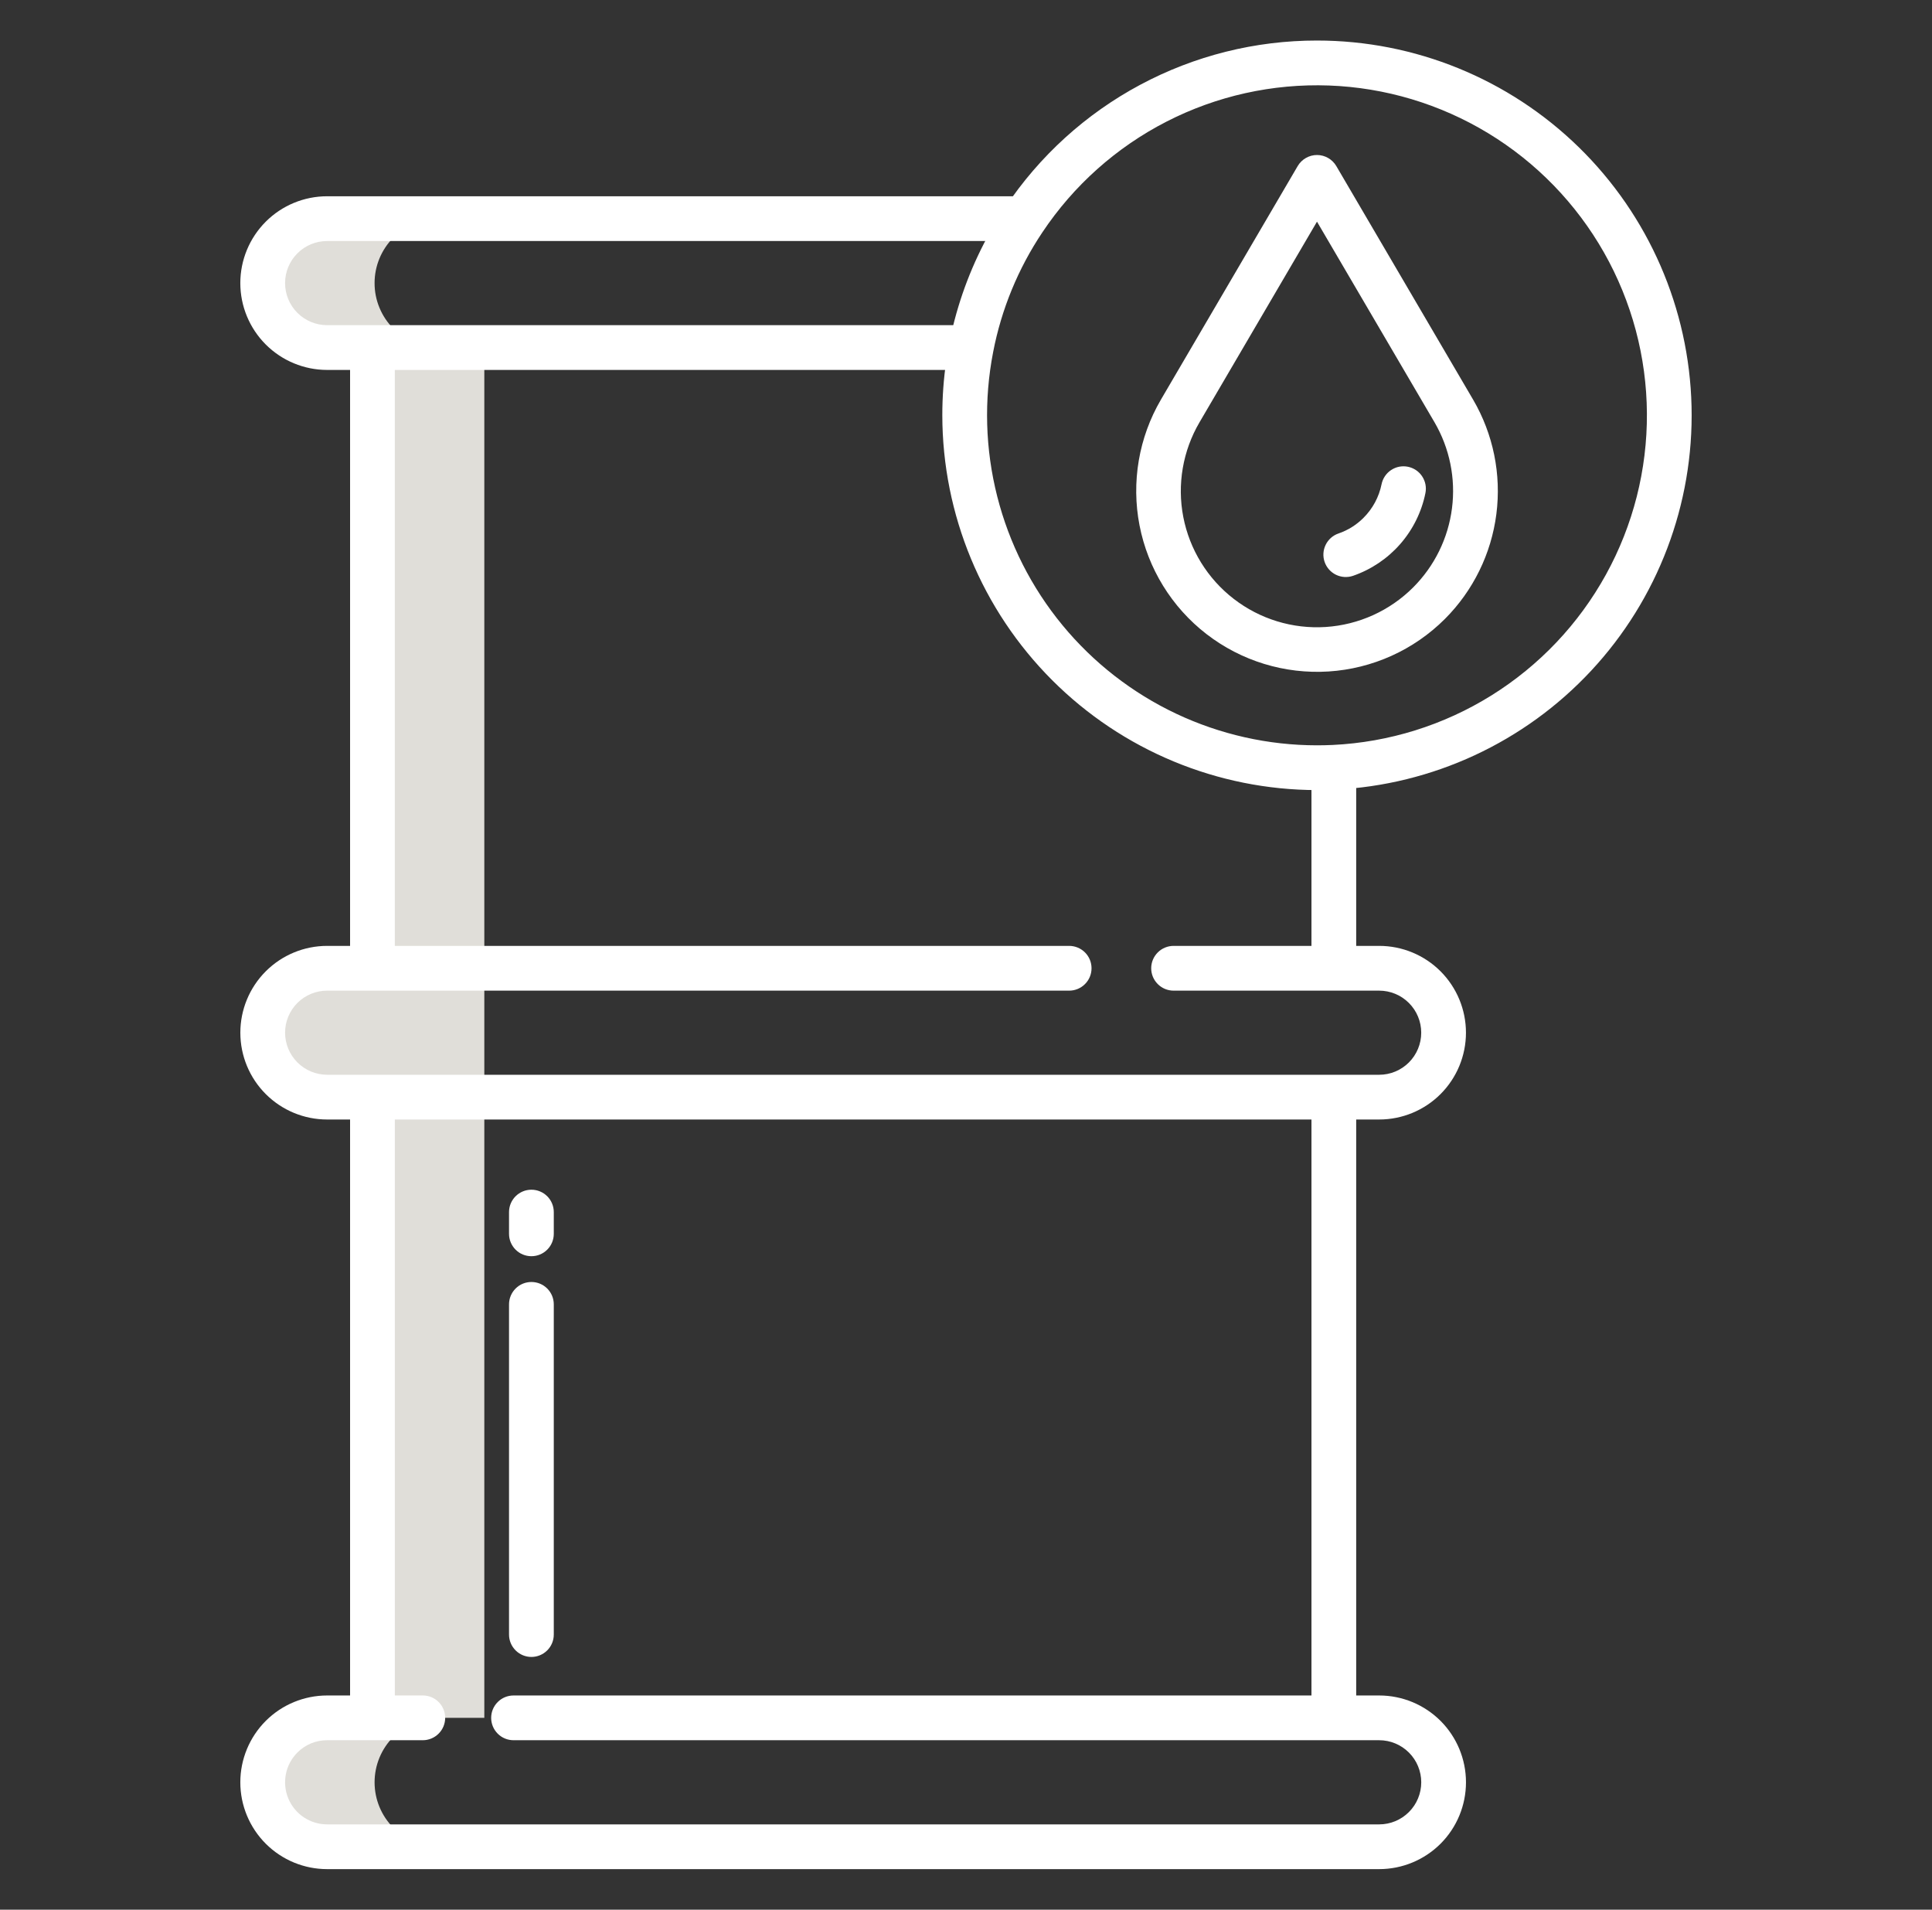 <svg width="85" height="84" viewBox="0 0 85 84" fill="none" xmlns="http://www.w3.org/2000/svg">
<rect x="0" y="0" width="85" height="84" fill="#333333" stroke="none"/>
<path d="M16.48 12.452C16.479 12.08 16.553 11.711 16.695 11.367C16.838 11.023 17.046 10.711 17.31 10.447C17.573 10.184 17.886 9.975 18.23 9.833C18.573 9.69 18.942 9.617 19.314 9.617H14.393C14.02 9.617 13.652 9.691 13.308 9.833C12.964 9.975 12.651 10.184 12.388 10.447C12.125 10.711 11.916 11.023 11.773 11.367C11.631 11.711 11.558 12.08 11.558 12.452C11.558 12.825 11.631 13.193 11.773 13.537C11.916 13.881 12.125 14.194 12.388 14.457C12.651 14.72 12.964 14.929 13.308 15.071C13.652 15.214 14.02 15.287 14.393 15.287H16.386V42.59H14.393C13.641 42.59 12.92 42.889 12.389 43.421C11.857 43.952 11.558 44.673 11.558 45.425C11.558 46.176 11.857 46.897 12.389 47.429C12.92 47.96 13.641 48.259 14.393 48.259H16.386V75.562H14.393C13.641 75.562 12.92 75.861 12.388 76.392C11.856 76.924 11.558 77.645 11.558 78.397C11.558 79.149 11.856 79.87 12.388 80.402C12.92 80.933 13.641 81.232 14.393 81.232H19.314C18.563 81.232 17.841 80.933 17.31 80.402C16.778 79.87 16.48 79.149 16.48 78.397C16.48 77.645 16.778 76.924 17.31 76.392C17.841 75.861 18.563 75.562 19.314 75.562H21.308V15.287H19.314C18.942 15.287 18.573 15.214 18.229 15.072C17.885 14.929 17.573 14.72 17.309 14.457C17.046 14.194 16.837 13.881 16.695 13.537C16.552 13.193 16.479 12.825 16.48 12.452Z" fill="#F0EEE9" fill-opacity="0.914"/>
<path d="M60.678 49.243C61.691 49.243 62.662 48.841 63.378 48.125C64.094 47.409 64.496 46.437 64.496 45.425C64.496 44.412 64.094 43.441 63.378 42.724C62.662 42.008 61.691 41.606 60.678 41.606H59.667V33.831H57.699V41.606H51.633C51.372 41.606 51.121 41.71 50.937 41.894C50.752 42.079 50.648 42.329 50.648 42.59C50.648 42.852 50.752 43.102 50.937 43.286C51.121 43.471 51.372 43.575 51.633 43.575H60.678C61.169 43.575 61.639 43.77 61.986 44.117C62.333 44.464 62.528 44.934 62.528 45.425C62.528 45.915 62.333 46.386 61.986 46.733C61.639 47.08 61.169 47.275 60.678 47.275H14.393C13.902 47.274 13.432 47.079 13.085 46.732C12.738 46.385 12.543 45.914 12.542 45.424C12.542 45.181 12.59 44.94 12.683 44.716C12.776 44.492 12.912 44.288 13.084 44.116C13.256 43.944 13.46 43.808 13.685 43.715C13.909 43.623 14.15 43.575 14.393 43.575H47.039C47.3 43.575 47.55 43.471 47.735 43.286C47.92 43.102 48.023 42.852 48.023 42.59C48.023 42.329 47.92 42.079 47.735 41.894C47.55 41.71 47.3 41.606 47.039 41.606H17.37V16.272H42.662V14.303H14.393C13.902 14.303 13.431 14.108 13.084 13.761C12.737 13.414 12.542 12.943 12.542 12.452C12.542 11.961 12.737 11.491 13.084 11.144C13.431 10.796 13.902 10.602 14.393 10.602H44.956V8.633H14.393C13.38 8.633 12.408 9.035 11.692 9.751C10.976 10.468 10.573 11.439 10.573 12.452C10.573 13.465 10.976 14.437 11.692 15.153C12.408 15.869 13.38 16.272 14.393 16.272H15.402V41.606H14.393C13.38 41.606 12.409 42.008 11.693 42.724C10.976 43.441 10.574 44.412 10.574 45.425C10.574 46.437 10.976 47.409 11.693 48.125C12.409 48.841 13.38 49.243 14.393 49.243H15.402V74.578H14.393C13.38 74.578 12.408 74.98 11.692 75.696C10.976 76.413 10.573 77.384 10.573 78.397C10.573 79.41 10.976 80.382 11.692 81.098C12.408 81.814 13.38 82.216 14.393 82.216H60.678C61.691 82.216 62.662 81.814 63.379 81.098C64.095 80.382 64.497 79.41 64.497 78.397C64.497 77.384 64.095 76.413 63.379 75.696C62.662 74.98 61.691 74.578 60.678 74.578H59.667V49.243H60.678ZM57.699 74.578H22.594C22.332 74.578 22.082 74.681 21.898 74.866C21.713 75.051 21.609 75.301 21.609 75.562C21.609 75.823 21.713 76.074 21.898 76.258C22.082 76.443 22.332 76.546 22.594 76.546H60.678C61.169 76.546 61.639 76.742 61.986 77.088C62.334 77.436 62.529 77.906 62.529 78.397C62.529 78.888 62.334 79.359 61.986 79.706C61.639 80.053 61.169 80.248 60.678 80.248H14.393C14.027 80.248 13.669 80.139 13.364 79.936C13.06 79.732 12.823 79.443 12.683 79.105C12.543 78.766 12.506 78.394 12.578 78.035C12.649 77.676 12.826 77.346 13.085 77.087C13.256 76.915 13.46 76.778 13.684 76.685C13.909 76.592 14.15 76.545 14.393 76.546H18.601C18.862 76.546 19.113 76.442 19.297 76.257C19.482 76.073 19.586 75.823 19.586 75.561C19.586 75.3 19.482 75.05 19.297 74.865C19.113 74.681 18.862 74.577 18.601 74.577H17.371V49.243H57.699V74.578Z" fill="white"/>
<path d="M23.38 55.256C23.641 55.256 23.891 55.153 24.076 54.968C24.261 54.783 24.364 54.533 24.364 54.272V53.315C24.364 53.054 24.261 52.804 24.076 52.619C23.891 52.435 23.641 52.331 23.38 52.331C23.119 52.331 22.868 52.435 22.684 52.619C22.499 52.804 22.395 53.054 22.395 53.315V54.272C22.395 54.533 22.499 54.783 22.684 54.968C22.868 55.153 23.119 55.256 23.38 55.256Z" fill="white"/>
<path d="M23.38 72.883C23.641 72.883 23.891 72.779 24.076 72.594C24.261 72.41 24.364 72.159 24.364 71.898V57.374C24.364 57.113 24.261 56.863 24.076 56.678C23.891 56.493 23.641 56.39 23.38 56.39C23.119 56.39 22.868 56.493 22.684 56.678C22.499 56.863 22.395 57.113 22.395 57.374V71.898C22.395 72.159 22.499 72.41 22.684 72.594C22.868 72.779 23.119 72.883 23.38 72.883Z" fill="white"/>
<path d="M58.792 7.305C58.705 7.157 58.581 7.034 58.432 6.949C58.283 6.863 58.114 6.818 57.942 6.818C57.771 6.818 57.602 6.863 57.453 6.949C57.304 7.034 57.18 7.157 57.093 7.305L51.077 17.576C50.1 19.245 49.766 21.213 50.135 23.112C50.504 25.01 51.551 26.709 53.082 27.892C54.613 29.074 56.522 29.658 58.452 29.536C60.382 29.413 62.201 28.592 63.57 27.225C64.814 25.98 65.61 24.357 65.834 22.612C66.058 20.866 65.698 19.095 64.809 17.576L58.792 7.305ZM62.178 25.833C61.149 26.864 59.779 27.485 58.325 27.579C56.87 27.673 55.432 27.233 54.279 26.342C53.126 25.452 52.337 24.171 52.06 22.74C51.783 21.31 52.038 19.827 52.776 18.571L57.942 9.75L63.11 18.57C63.779 19.714 64.05 21.047 63.881 22.36C63.713 23.674 63.114 24.895 62.178 25.833H62.178Z" fill="white"/>
<path d="M61.943 20.531C61.817 20.505 61.686 20.505 61.559 20.529C61.432 20.554 61.312 20.604 61.204 20.675C61.096 20.747 61.003 20.838 60.931 20.946C60.859 21.053 60.809 21.173 60.783 21.3C60.67 21.86 60.394 22.373 59.989 22.777C59.68 23.088 59.303 23.324 58.888 23.466C58.641 23.55 58.438 23.73 58.324 23.965C58.209 24.199 58.192 24.47 58.277 24.716C58.362 24.963 58.541 25.166 58.776 25.281C59.011 25.396 59.281 25.412 59.528 25.328C60.329 25.051 61.044 24.57 61.603 23.932C62.161 23.294 62.544 22.522 62.712 21.692C62.738 21.565 62.739 21.434 62.714 21.307C62.689 21.18 62.64 21.06 62.568 20.952C62.497 20.844 62.405 20.751 62.298 20.679C62.19 20.607 62.07 20.557 61.943 20.531Z" fill="white"/>
<path d="M57.941 1.783C55.226 1.781 52.553 2.451 50.16 3.732C47.766 5.013 45.726 6.866 44.222 9.126C42.418 11.834 41.456 15.015 41.458 18.268C41.463 22.638 43.201 26.828 46.291 29.919C49.381 33.009 53.571 34.748 57.941 34.753C58.195 34.753 58.451 34.747 58.726 34.734C63.025 34.529 67.073 32.651 70.006 29.501C72.939 26.351 74.523 22.178 74.421 17.876C74.318 13.573 72.537 9.481 69.458 6.474C66.379 3.467 62.245 1.783 57.941 1.783ZM58.633 32.768C58.39 32.779 58.164 32.784 57.941 32.784C55.8 32.783 53.685 32.308 51.748 31.394C49.812 30.479 48.101 29.148 46.74 27.495C45.378 25.842 44.399 23.908 43.873 21.832C43.346 19.756 43.285 17.59 43.694 15.487C44.057 13.604 44.793 11.813 45.86 10.22C47.235 8.157 49.115 6.48 51.322 5.349C53.528 4.218 55.987 3.672 58.465 3.761C60.943 3.851 63.357 4.574 65.476 5.861C67.595 7.148 69.349 8.956 70.572 11.113C71.794 13.27 72.443 15.705 72.457 18.184C72.472 20.663 71.851 23.105 70.654 25.276C69.457 27.448 67.724 29.276 65.619 30.588C63.515 31.899 61.11 32.65 58.633 32.768L58.633 32.768Z" fill="white"/>
</svg>
